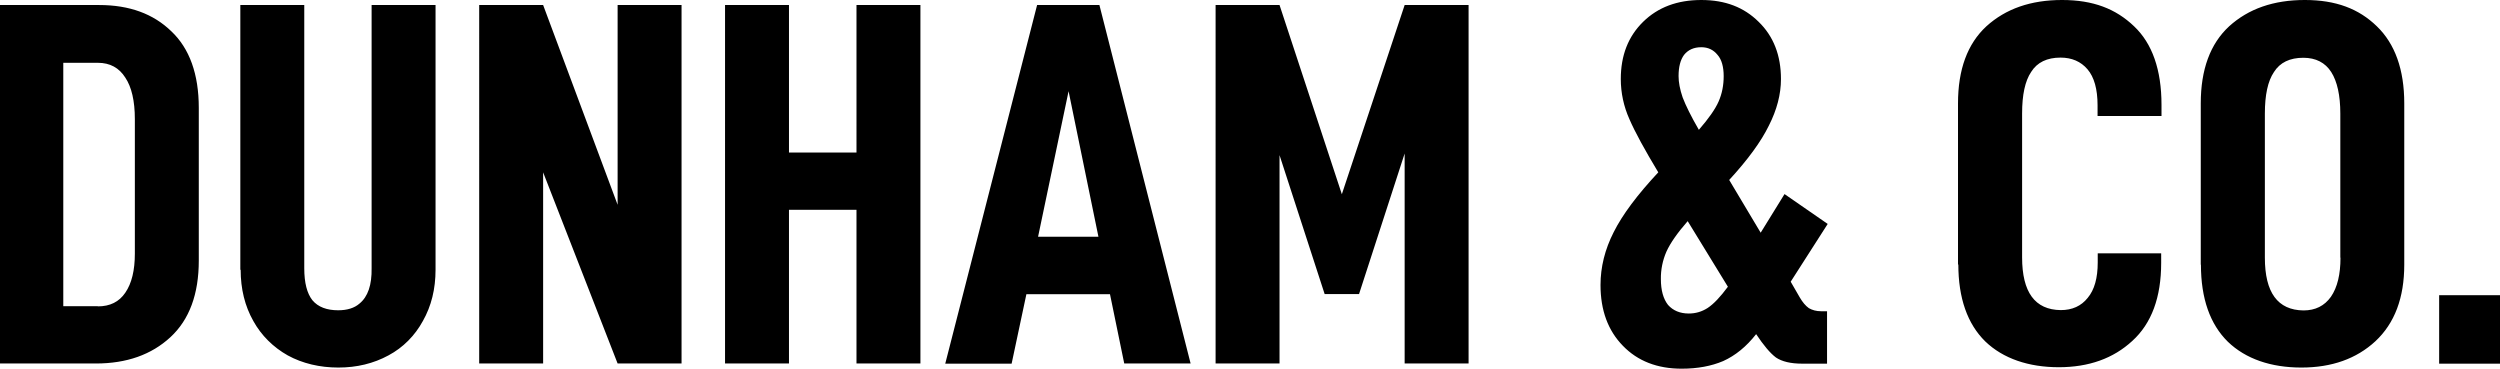 <?xml version="1.0" encoding="UTF-8"?><svg id="Layer_2" xmlns="http://www.w3.org/2000/svg" viewBox="0 0 154.06 22.72"><g id="Layer_1-2"><path d="M0,.31h6.12c1.85,0,3.33.54,4.44,1.62,1.12,1.06,1.69,2.64,1.69,4.72v9.41c0,2.06-.58,3.64-1.75,4.72-1.17,1.08-2.7,1.62-4.59,1.62H0V.31ZM6.03,18.88c.75,0,1.31-.28,1.69-.84.4-.58.59-1.39.59-2.41V7.34c0-1.12-.2-1.98-.59-2.56-.38-.6-.94-.91-1.69-.91h-2.13v15h2.13ZM14.81,16.63V.31h3.94v16.22c0,.9.17,1.55.5,1.97.35.42.89.62,1.59.62.56,0,1-.14,1.31-.41.52-.42.77-1.15.75-2.19V.31h3.94v16.31c0,1.19-.26,2.24-.78,3.16-.49.9-1.22,1.64-2.12,2.12-.92.5-1.95.75-3.09.75s-2.21-.25-3.12-.75c-.89-.5-1.63-1.23-2.12-2.12-.52-.92-.78-1.97-.78-3.16h0ZM42,.31v22.09h-3.94l-4.59-11.78v11.78h-3.94V.31h3.94l4.59,12.31V.31h3.94ZM56.72.31v22.09h-3.94v-9.47h-4.16v9.47h-3.94V.31h3.94v9.09h4.16V.31h3.94ZM68.41,18.13h-5.16l-.91,4.28h-4.09L63.91.31h3.84l5.62,22.09h-4.09l-.88-4.28h0ZM67.69,14.59l-1.84-8.97-1.88,8.97h3.72ZM90.5.31v22.09h-3.94v-12.94l-2.81,8.66h-2.12l-2.78-8.56v12.84h-3.94V.31h3.94l3.84,11.66,3.87-11.66h3.94ZM112.59,19.19v3.22h-1.53c-.71,0-1.25-.13-1.62-.38-.36-.27-.76-.75-1.22-1.44-.6.77-1.28,1.32-2.03,1.66-.73.31-1.58.47-2.56.47-1.5,0-2.71-.47-3.62-1.41-.92-.94-1.38-2.19-1.38-3.75,0-1.1.27-2.19.81-3.25.54-1.08,1.46-2.31,2.75-3.69-.83-1.38-1.43-2.47-1.78-3.28-.35-.78-.53-1.62-.53-2.47,0-1.46.46-2.63,1.38-3.53C102.17.45,103.36,0,104.84,0s2.63.45,3.53,1.34c.92.89,1.38,2.07,1.38,3.53,0,.94-.25,1.9-.75,2.88-.48.98-1.29,2.09-2.44,3.34l1.94,3.25,1.47-2.38,2.66,1.84-2.28,3.56.56.97c.17.29.35.51.56.66.21.12.46.19.75.19h.38ZM104,13.63c-.62.71-1.06,1.33-1.31,1.88-.23.53-.35,1.11-.34,1.69,0,.69.15,1.22.44,1.59.31.35.74.53,1.28.53.42,0,.8-.11,1.16-.34.38-.25.79-.69,1.25-1.31l-2.47-4.03ZM104.69,8c.6-.69,1.01-1.27,1.22-1.75.21-.48.31-1,.31-1.56s-.12-1.02-.38-1.31c-.25-.31-.58-.47-1-.47-.46,0-.81.16-1.06.47-.23.31-.34.75-.34,1.31,0,.38.08.81.25,1.31.19.5.52,1.17,1,2ZM120.66,16.31V6.37c0-2.08.58-3.67,1.75-4.75,1.19-1.08,2.74-1.62,4.66-1.62s3.31.54,4.44,1.62c1.12,1.06,1.69,2.68,1.69,4.84v.69h-3.94v-.66c0-1-.21-1.74-.62-2.22s-.97-.72-1.66-.72c-.83,0-1.44.29-1.81.88-.38.56-.56,1.42-.56,2.56v8.87c0,2.15.79,3.23,2.38,3.25.71,0,1.26-.25,1.66-.75.42-.5.62-1.23.62-2.19v-.56h3.91v.59c0,2.12-.59,3.73-1.78,4.81-1.17,1.08-2.68,1.62-4.53,1.62s-3.43-.53-4.53-1.59c-1.1-1.08-1.66-2.67-1.66-4.75h0ZM135.62,16.31V6.37c0-2.08.58-3.67,1.75-4.75,1.19-1.08,2.74-1.62,4.66-1.62s3.33.54,4.44,1.62c1.12,1.08,1.69,2.67,1.69,4.75v9.94c0,2.04-.59,3.61-1.78,4.72-1.17,1.08-2.69,1.62-4.56,1.62s-3.43-.53-4.53-1.59c-1.1-1.08-1.66-2.67-1.66-4.75h0ZM144.22,15.88V7c0-1.12-.19-1.98-.56-2.56s-.95-.88-1.72-.88c-.83,0-1.44.29-1.81.88-.38.56-.56,1.42-.56,2.56v8.88c0,2.15.79,3.23,2.38,3.25.73,0,1.29-.28,1.69-.84.4-.58.59-1.39.59-2.41ZM150.31,18.19h3.75v4.22h-3.75v-4.22Z"/></g></svg>